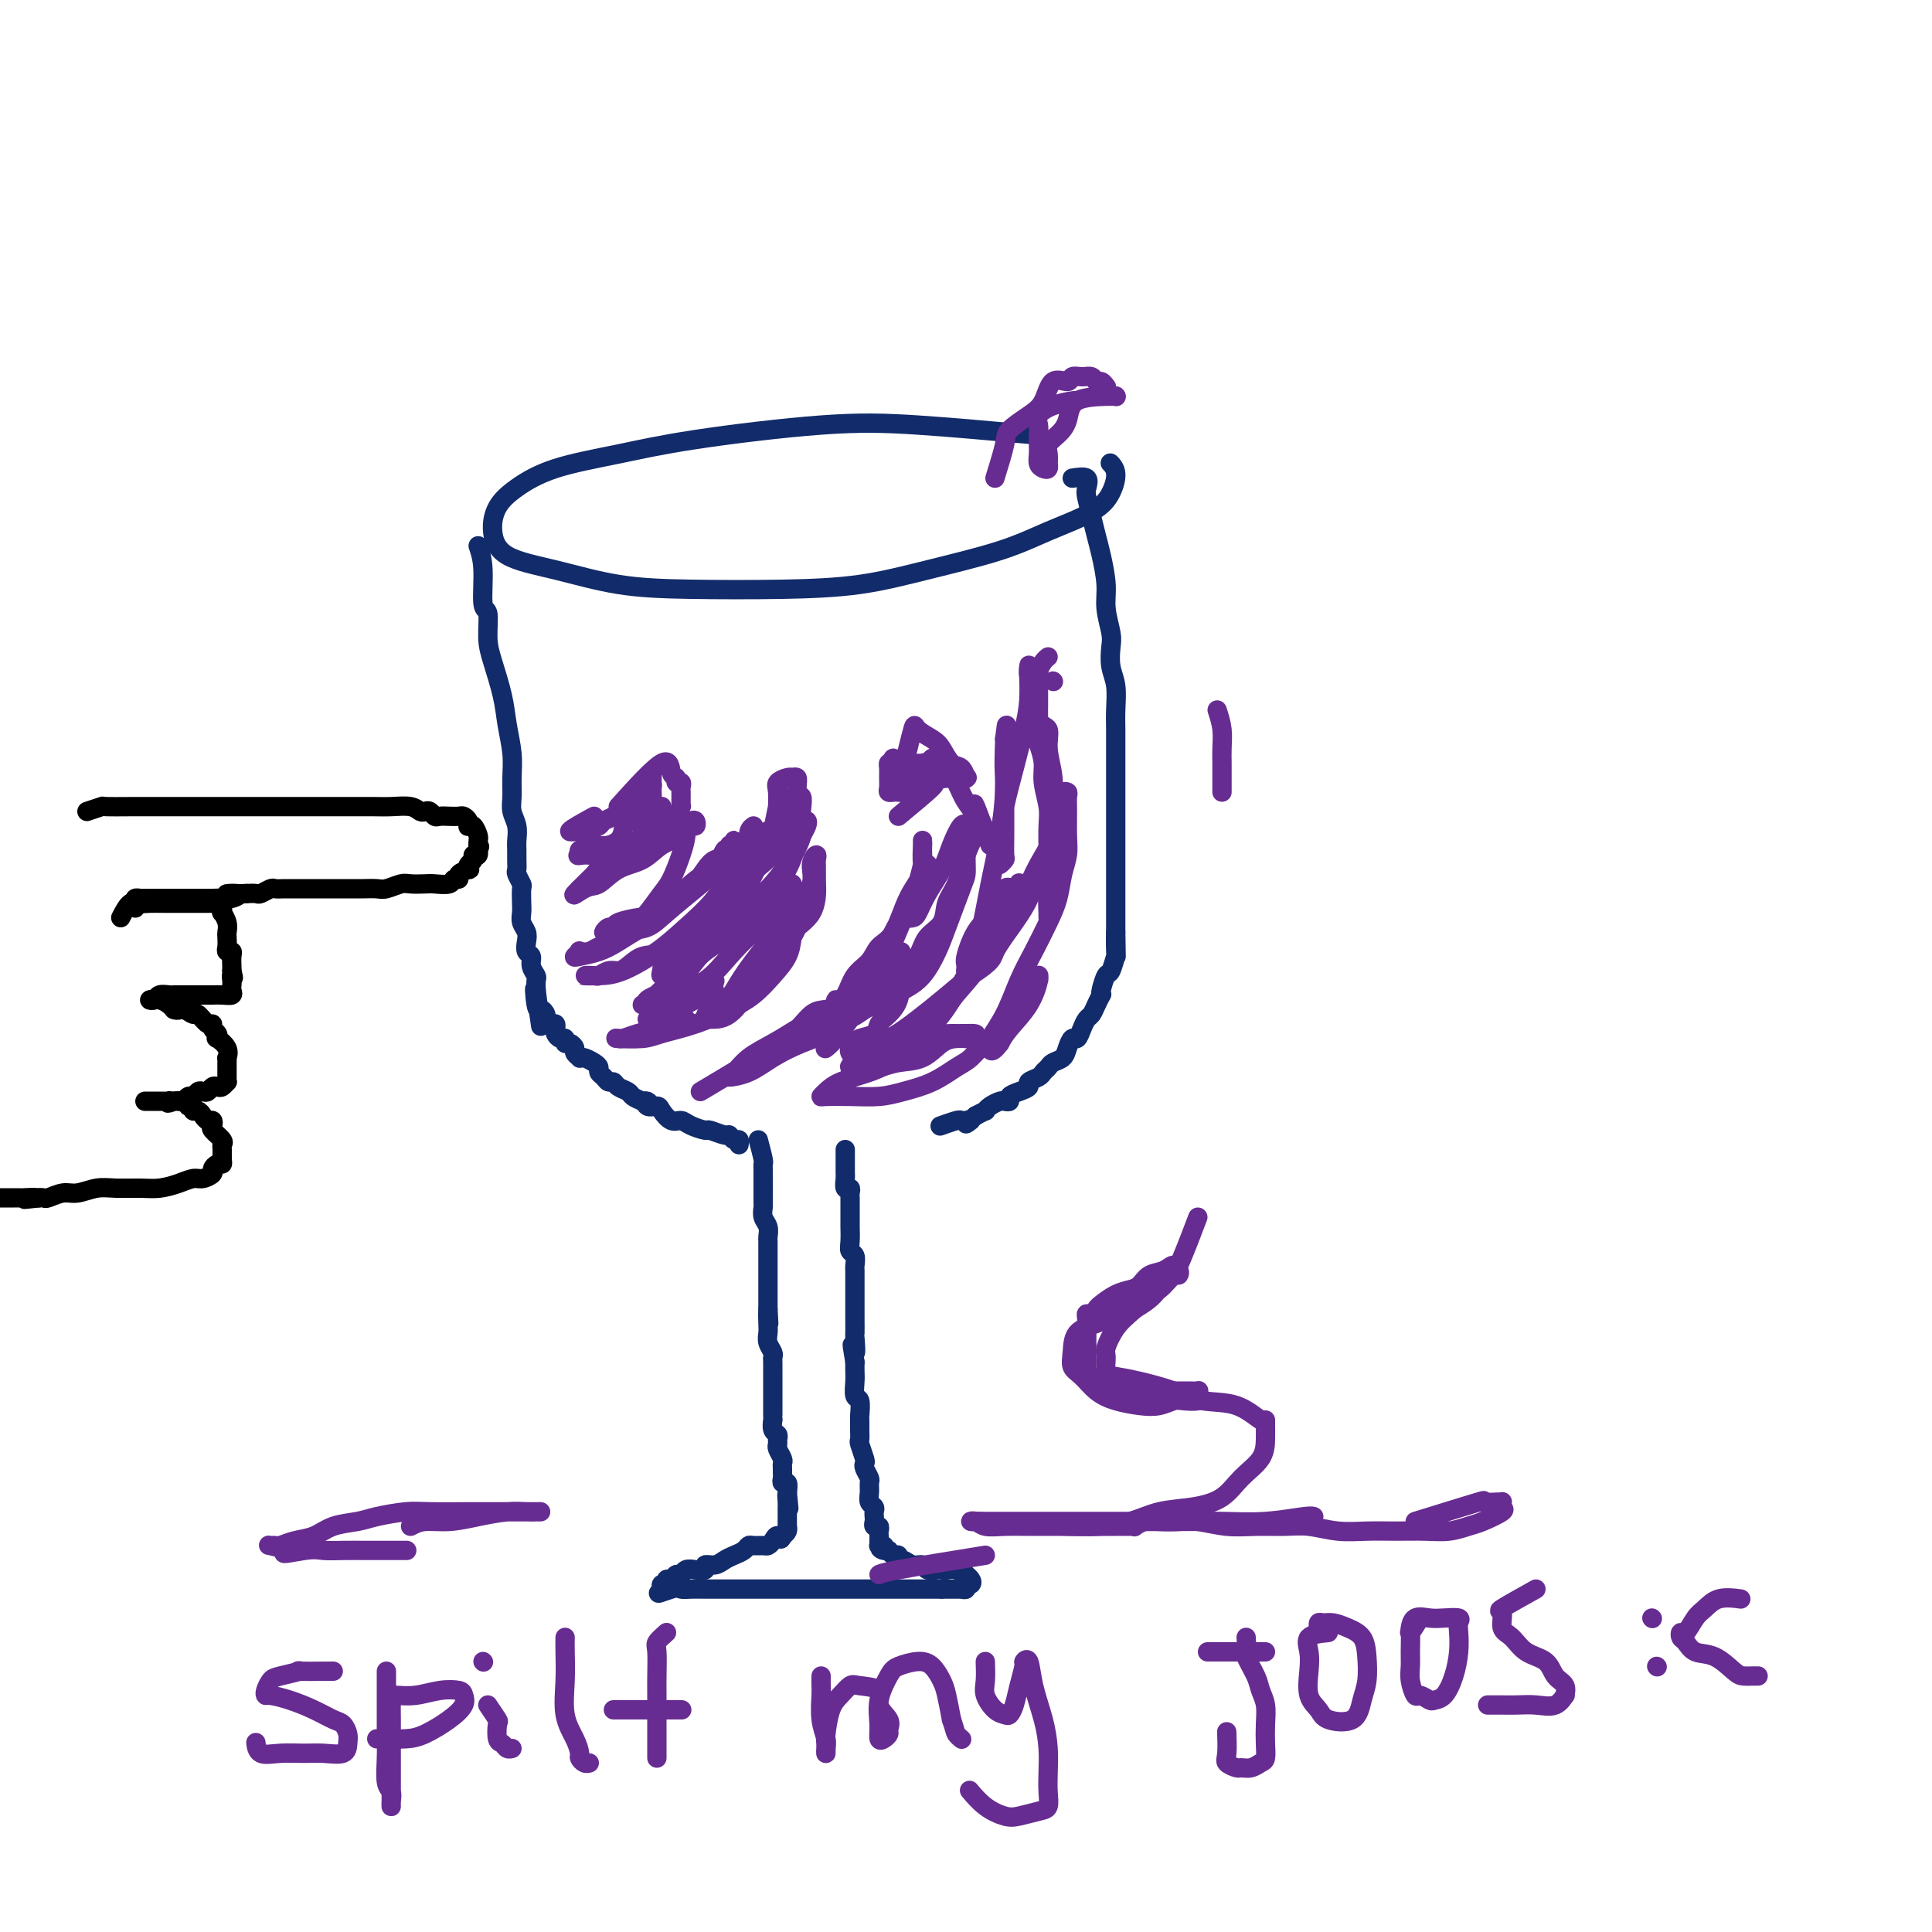 <svg viewBox='0 0 400 400' version='1.1' xmlns='http://www.w3.org/2000/svg' xmlns:xlink='http://www.w3.org/1999/xlink'><g fill='none' stroke='#122B6A' stroke-width='4' stroke-linecap='round' stroke-linejoin='round'><path d='M214,90c-8.562,-0.774 -17.123,-1.548 -24,-2c-6.877,-0.452 -12.068,-0.582 -20,0c-7.932,0.582 -18.605,1.876 -26,3c-7.395,1.124 -11.513,2.077 -16,3c-4.487,0.923 -9.342,1.815 -13,3c-3.658,1.185 -6.119,2.662 -8,4c-1.881,1.338 -3.181,2.537 -4,4c-0.819,1.463 -1.156,3.191 -1,5c0.156,1.809 0.807,3.701 3,5c2.193,1.299 5.929,2.007 10,3c4.071,0.993 8.478,2.272 13,3c4.522,0.728 9.158,0.905 15,1c5.842,0.095 12.890,0.108 19,0c6.110,-0.108 11.282,-0.339 16,-1c4.718,-0.661 8.983,-1.754 14,-3c5.017,-1.246 10.785,-2.644 15,-4c4.215,-1.356 6.877,-2.668 10,-4c3.123,-1.332 6.707,-2.683 9,-4c2.293,-1.317 3.295,-2.600 4,-4c0.705,-1.400 1.113,-2.915 1,-4c-0.113,-1.085 -0.747,-1.738 -1,-2c-0.253,-0.262 -0.127,-0.131 0,0'/><path d='M99,113c0.454,1.348 0.908,2.696 1,5c0.092,2.304 -0.179,5.563 0,7c0.179,1.437 0.807,1.050 1,2c0.193,0.950 -0.050,3.236 0,5c0.050,1.764 0.391,3.006 1,5c0.609,1.994 1.484,4.739 2,7c0.516,2.261 0.673,4.037 1,6c0.327,1.963 0.823,4.114 1,6c0.177,1.886 0.033,3.506 0,5c-0.033,1.494 0.044,2.862 0,4c-0.044,1.138 -0.208,2.048 0,3c0.208,0.952 0.788,1.947 1,3c0.212,1.053 0.056,2.165 0,3c-0.056,0.835 -0.011,1.394 0,2c0.011,0.606 -0.011,1.260 0,2c0.011,0.740 0.055,1.567 0,2c-0.055,0.433 -0.211,0.472 0,1c0.211,0.528 0.788,1.545 1,2c0.212,0.455 0.061,0.349 0,1c-0.061,0.651 -0.030,2.061 0,3c0.030,0.939 0.060,1.407 0,2c-0.060,0.593 -0.208,1.310 0,2c0.208,0.690 0.773,1.353 1,2c0.227,0.647 0.117,1.276 0,2c-0.117,0.724 -0.242,1.541 0,2c0.242,0.459 0.849,0.559 1,1c0.151,0.441 -0.155,1.221 0,2c0.155,0.779 0.773,1.556 1,2c0.227,0.444 0.065,0.555 0,1c-0.065,0.445 -0.032,1.222 0,2'/><path d='M111,205c1.868,14.350 0.538,4.226 0,1c-0.538,-3.226 -0.285,0.446 0,2c0.285,1.554 0.602,0.990 1,1c0.398,0.010 0.877,0.594 1,1c0.123,0.406 -0.111,0.633 0,1c0.111,0.367 0.568,0.873 1,1c0.432,0.127 0.838,-0.125 1,0c0.162,0.125 0.081,0.626 0,1c-0.081,0.374 -0.163,0.621 0,1c0.163,0.379 0.569,0.889 1,1c0.431,0.111 0.885,-0.178 1,0c0.115,0.178 -0.109,0.822 0,1c0.109,0.178 0.550,-0.110 1,0c0.450,0.110 0.907,0.617 1,1c0.093,0.383 -0.179,0.641 0,1c0.179,0.359 0.808,0.817 1,1c0.192,0.183 -0.055,0.091 0,0c0.055,-0.091 0.410,-0.179 1,0c0.590,0.179 1.415,0.626 2,1c0.585,0.374 0.931,0.674 1,1c0.069,0.326 -0.137,0.679 0,1c0.137,0.321 0.618,0.611 1,1c0.382,0.389 0.665,0.878 1,1c0.335,0.122 0.722,-0.122 1,0c0.278,0.122 0.446,0.610 1,1c0.554,0.390 1.495,0.682 2,1c0.505,0.318 0.573,0.662 1,1c0.427,0.338 1.214,0.669 2,1'/><path d='M133,228c2.886,1.948 1.602,0.320 1,0c-0.602,-0.320 -0.523,0.670 0,1c0.523,0.330 1.490,0.000 2,0c0.510,-0.000 0.565,0.330 1,1c0.435,0.670 1.252,1.681 2,2c0.748,0.319 1.426,-0.054 2,0c0.574,0.054 1.043,0.535 2,1c0.957,0.465 2.403,0.913 3,1c0.597,0.087 0.346,-0.188 1,0c0.654,0.188 2.214,0.839 3,1c0.786,0.161 0.799,-0.167 1,0c0.201,0.167 0.590,0.828 1,1c0.410,0.172 0.841,-0.146 1,0c0.159,0.146 0.045,0.756 0,1c-0.045,0.244 -0.023,0.122 0,0'/><path d='M222,99c1.262,-0.191 2.523,-0.382 3,0c0.477,0.382 0.169,1.338 0,2c-0.169,0.662 -0.199,1.030 0,2c0.199,0.970 0.627,2.544 1,4c0.373,1.456 0.692,2.795 1,4c0.308,1.205 0.605,2.274 1,4c0.395,1.726 0.890,4.107 1,6c0.110,1.893 -0.163,3.299 0,5c0.163,1.701 0.762,3.697 1,5c0.238,1.303 0.116,1.912 0,3c-0.116,1.088 -0.227,2.654 0,4c0.227,1.346 0.793,2.470 1,4c0.207,1.530 0.055,3.464 0,5c-0.055,1.536 -0.015,2.672 0,4c0.015,1.328 0.004,2.848 0,4c-0.004,1.152 -0.001,1.937 0,3c0.001,1.063 0.000,2.405 0,4c-0.000,1.595 -0.000,3.442 0,5c0.000,1.558 0.000,2.825 0,4c-0.000,1.175 -0.000,2.257 0,3c0.000,0.743 0.000,1.147 0,2c-0.000,0.853 -0.000,2.157 0,3c0.000,0.843 0.000,1.226 0,2c-0.000,0.774 -0.000,1.939 0,3c0.000,1.061 0.000,2.016 0,3c-0.000,0.984 -0.000,1.995 0,3c0.000,1.005 0.000,2.002 0,3'/><path d='M231,193c0.158,9.639 0.054,2.738 0,1c-0.054,-1.738 -0.057,1.688 0,3c0.057,1.312 0.173,0.510 0,1c-0.173,0.490 -0.634,2.273 -1,3c-0.366,0.727 -0.637,0.397 -1,1c-0.363,0.603 -0.818,2.140 -1,3c-0.182,0.860 -0.090,1.042 0,1c0.090,-0.042 0.179,-0.307 0,0c-0.179,0.307 -0.625,1.186 -1,2c-0.375,0.814 -0.678,1.561 -1,2c-0.322,0.439 -0.664,0.568 -1,1c-0.336,0.432 -0.666,1.166 -1,2c-0.334,0.834 -0.671,1.767 -1,2c-0.329,0.233 -0.651,-0.236 -1,0c-0.349,0.236 -0.724,1.176 -1,2c-0.276,0.824 -0.454,1.530 -1,2c-0.546,0.470 -1.461,0.703 -2,1c-0.539,0.297 -0.703,0.657 -1,1c-0.297,0.343 -0.726,0.669 -1,1c-0.274,0.331 -0.393,0.666 -1,1c-0.607,0.334 -1.703,0.668 -2,1c-0.297,0.332 0.204,0.664 0,1c-0.204,0.336 -1.115,0.678 -2,1c-0.885,0.322 -1.746,0.625 -2,1c-0.254,0.375 0.100,0.822 0,1c-0.100,0.178 -0.652,0.085 -1,0c-0.348,-0.085 -0.491,-0.164 -1,0c-0.509,0.164 -1.384,0.570 -2,1c-0.616,0.430 -0.974,0.885 -1,1c-0.026,0.115 0.278,-0.110 0,0c-0.278,0.110 -1.139,0.555 -2,1'/><path d='M202,231c-3.430,2.703 -1.505,1.460 -1,1c0.505,-0.460 -0.412,-0.137 -1,0c-0.588,0.137 -0.848,0.088 -1,0c-0.152,-0.088 -0.195,-0.216 -1,0c-0.805,0.216 -2.373,0.776 -3,1c-0.627,0.224 -0.314,0.112 0,0'/><path d='M157,236c0.423,1.595 0.845,3.191 1,4c0.155,0.809 0.041,0.832 0,1c-0.041,0.168 -0.011,0.483 0,1c0.011,0.517 0.003,1.237 0,2c-0.003,0.763 -0.002,1.569 0,2c0.002,0.431 0.004,0.485 0,1c-0.004,0.515 -0.015,1.490 0,2c0.015,0.510 0.057,0.555 0,1c-0.057,0.445 -0.211,1.290 0,2c0.211,0.710 0.789,1.285 1,2c0.211,0.715 0.057,1.570 0,2c-0.057,0.430 -0.015,0.434 0,1c0.015,0.566 0.004,1.695 0,2c-0.004,0.305 -0.001,-0.214 0,0c0.001,0.214 0.000,1.160 0,2c-0.000,0.840 -0.000,1.572 0,2c0.000,0.428 0.000,0.551 0,1c-0.000,0.449 -0.000,1.223 0,2c0.000,0.777 0.000,1.555 0,2c-0.000,0.445 -0.000,0.556 0,1c0.000,0.444 0.000,1.222 0,2'/><path d='M159,271c0.311,5.546 0.087,1.909 0,1c-0.087,-0.909 -0.037,0.908 0,2c0.037,1.092 0.063,1.457 0,2c-0.063,0.543 -0.213,1.262 0,2c0.213,0.738 0.789,1.493 1,2c0.211,0.507 0.057,0.765 0,1c-0.057,0.235 -0.015,0.448 0,1c0.015,0.552 0.004,1.443 0,2c-0.004,0.557 -0.001,0.779 0,1c0.001,0.221 0.000,0.440 0,1c-0.000,0.560 -0.000,1.459 0,2c0.000,0.541 0.000,0.722 0,1c-0.000,0.278 -0.000,0.653 0,1c0.000,0.347 0.000,0.666 0,1c-0.000,0.334 -0.001,0.685 0,1c0.001,0.315 0.004,0.595 0,1c-0.004,0.405 -0.015,0.934 0,1c0.015,0.066 0.057,-0.333 0,0c-0.057,0.333 -0.212,1.398 0,2c0.212,0.602 0.793,0.743 1,1c0.207,0.257 0.041,0.632 0,1c-0.041,0.368 0.041,0.728 0,1c-0.041,0.272 -0.207,0.454 0,1c0.207,0.546 0.788,1.455 1,2c0.212,0.545 0.056,0.724 0,1c-0.056,0.276 -0.011,0.647 0,1c0.011,0.353 -0.011,0.689 0,1c0.011,0.311 0.054,0.599 0,1c-0.054,0.401 -0.207,0.916 0,1c0.207,0.084 0.773,-0.262 1,0c0.227,0.262 0.113,1.131 0,2'/><path d='M163,309c0.619,6.062 0.166,2.216 0,1c-0.166,-1.216 -0.044,0.199 0,1c0.044,0.801 0.012,0.988 0,1c-0.012,0.012 -0.003,-0.150 0,0c0.003,0.150 0.001,0.614 0,1c-0.001,0.386 0.001,0.695 0,1c-0.001,0.305 -0.003,0.607 0,1c0.003,0.393 0.011,0.879 0,1c-0.011,0.121 -0.041,-0.121 0,0c0.041,0.121 0.155,0.606 0,1c-0.155,0.394 -0.577,0.697 -1,1'/><path d='M162,318c-0.334,1.348 -0.671,0.218 -1,0c-0.329,-0.218 -0.652,0.477 -1,1c-0.348,0.523 -0.722,0.875 -1,1c-0.278,0.125 -0.459,0.022 -1,0c-0.541,-0.022 -1.444,0.035 -2,0c-0.556,-0.035 -0.767,-0.163 -1,0c-0.233,0.163 -0.487,0.617 -1,1c-0.513,0.383 -1.285,0.695 -2,1c-0.715,0.305 -1.374,0.604 -2,1c-0.626,0.396 -1.218,0.890 -2,1c-0.782,0.110 -1.754,-0.163 -2,0c-0.246,0.163 0.232,0.760 0,1c-0.232,0.240 -1.175,0.121 -2,0c-0.825,-0.121 -1.531,-0.244 -2,0c-0.469,0.244 -0.699,0.854 -1,1c-0.301,0.146 -0.673,-0.172 -1,0c-0.327,0.172 -0.609,0.834 -1,1c-0.391,0.166 -0.890,-0.166 -1,0c-0.110,0.166 0.169,0.829 0,1c-0.169,0.171 -0.788,-0.150 -1,0c-0.212,0.150 -0.019,0.771 0,1c0.019,0.229 -0.138,0.065 0,0c0.138,-0.065 0.569,-0.033 1,0'/><path d='M138,329c-3.584,1.702 -0.544,0.456 1,0c1.544,-0.456 1.592,-0.122 2,0c0.408,0.122 1.176,0.033 2,0c0.824,-0.033 1.705,-0.009 3,0c1.295,0.009 3.004,0.002 4,0c0.996,-0.002 1.278,-0.001 2,0c0.722,0.001 1.884,0.000 3,0c1.116,-0.000 2.185,-0.000 3,0c0.815,0.000 1.374,0.000 2,0c0.626,-0.000 1.317,-0.000 2,0c0.683,0.000 1.356,0.000 2,0c0.644,-0.000 1.258,-0.000 2,0c0.742,0.000 1.612,0.000 2,0c0.388,-0.000 0.293,-0.000 1,0c0.707,0.000 2.216,0.000 3,0c0.784,-0.000 0.843,-0.000 1,0c0.157,0.000 0.413,0.000 1,0c0.587,-0.000 1.504,-0.000 2,0c0.496,0.000 0.569,0.000 1,0c0.431,-0.000 1.219,-0.000 2,0c0.781,0.000 1.557,0.000 2,0c0.443,-0.000 0.555,-0.000 1,0c0.445,0.000 1.223,0.000 2,0c0.777,-0.000 1.551,0.000 2,0c0.449,0.000 0.572,0.000 1,0c0.428,0.000 1.161,0.000 2,0c0.839,0.000 1.783,0.000 2,0c0.217,0.000 -0.292,0.000 0,0c0.292,0.000 1.386,0.000 2,0c0.614,0.000 0.747,0.000 1,0c0.253,0.000 0.627,0.000 1,0'/><path d='M195,329c8.997,0.000 2.989,0.001 1,0c-1.989,-0.001 0.042,-0.004 1,0c0.958,0.004 0.844,0.015 1,0c0.156,-0.015 0.581,-0.056 1,0c0.419,0.056 0.831,0.208 1,0c0.169,-0.208 0.094,-0.778 0,-1c-0.094,-0.222 -0.206,-0.097 0,0c0.206,0.097 0.729,0.166 1,0c0.271,-0.166 0.290,-0.566 0,-1c-0.290,-0.434 -0.890,-0.901 -1,-1c-0.110,-0.099 0.270,0.169 0,0c-0.270,-0.169 -1.190,-0.776 -2,-1c-0.810,-0.224 -1.512,-0.064 -2,0c-0.488,0.064 -0.764,0.032 -1,0c-0.236,-0.032 -0.434,-0.065 -1,0c-0.566,0.065 -1.501,0.229 -2,0c-0.499,-0.229 -0.564,-0.850 -1,-1c-0.436,-0.150 -1.244,0.171 -2,0c-0.756,-0.171 -1.459,-0.833 -2,-1c-0.541,-0.167 -0.918,0.161 -1,0c-0.082,-0.161 0.132,-0.813 0,-1c-0.132,-0.187 -0.609,0.089 -1,0c-0.391,-0.089 -0.695,-0.545 -1,-1'/><path d='M184,321c-2.873,-1.022 -1.554,-0.077 -1,0c0.554,0.077 0.345,-0.714 0,-1c-0.345,-0.286 -0.824,-0.065 -1,0c-0.176,0.065 -0.047,-0.024 0,0c0.047,0.024 0.014,0.160 0,0c-0.014,-0.160 -0.007,-0.616 0,-1c0.007,-0.384 0.016,-0.694 0,-1c-0.016,-0.306 -0.057,-0.607 0,-1c0.057,-0.393 0.211,-0.879 0,-1c-0.211,-0.121 -0.788,0.122 -1,0c-0.212,-0.122 -0.061,-0.609 0,-1c0.061,-0.391 0.030,-0.685 0,-1c-0.030,-0.315 -0.061,-0.652 0,-1c0.061,-0.348 0.213,-0.708 0,-1c-0.213,-0.292 -0.793,-0.516 -1,-1c-0.207,-0.484 -0.042,-1.230 0,-2c0.042,-0.770 -0.040,-1.566 0,-2c0.040,-0.434 0.203,-0.505 0,-1c-0.203,-0.495 -0.772,-1.413 -1,-2c-0.228,-0.587 -0.114,-0.842 0,-1c0.114,-0.158 0.227,-0.218 0,-1c-0.227,-0.782 -0.793,-2.287 -1,-3c-0.207,-0.713 -0.054,-0.633 0,-1c0.054,-0.367 0.011,-1.182 0,-2c-0.011,-0.818 0.011,-1.641 0,-2c-0.011,-0.359 -0.056,-0.256 0,-1c0.056,-0.744 0.211,-2.335 0,-3c-0.211,-0.665 -0.789,-0.405 -1,-1c-0.211,-0.595 -0.057,-2.045 0,-3c0.057,-0.955 0.016,-1.416 0,-2c-0.016,-0.584 -0.008,-1.292 0,-2'/><path d='M177,282c-1.083,-6.309 -0.290,-2.582 0,-2c0.290,0.582 0.078,-1.981 0,-3c-0.078,-1.019 -0.021,-0.495 0,-1c0.021,-0.505 0.006,-2.040 0,-3c-0.006,-0.960 -0.001,-1.346 0,-2c0.001,-0.654 0.000,-1.575 0,-2c-0.000,-0.425 0.001,-0.356 0,-1c-0.001,-0.644 -0.004,-2.003 0,-3c0.004,-0.997 0.015,-1.631 0,-2c-0.015,-0.369 -0.057,-0.474 0,-1c0.057,-0.526 0.211,-1.474 0,-2c-0.211,-0.526 -0.789,-0.631 -1,-1c-0.211,-0.369 -0.057,-1.002 0,-2c0.057,-0.998 0.015,-2.361 0,-3c-0.015,-0.639 -0.004,-0.552 0,-1c0.004,-0.448 0.001,-1.429 0,-2c-0.001,-0.571 0.001,-0.732 0,-1c-0.001,-0.268 -0.004,-0.644 0,-1c0.004,-0.356 0.015,-0.690 0,-1c-0.015,-0.310 -0.057,-0.594 0,-1c0.057,-0.406 0.211,-0.935 0,-1c-0.211,-0.065 -0.789,0.332 -1,0c-0.211,-0.332 -0.057,-1.395 0,-2c0.057,-0.605 0.015,-0.754 0,-1c-0.015,-0.246 -0.004,-0.591 0,-1c0.004,-0.409 0.001,-0.883 0,-1c-0.001,-0.117 -0.000,0.123 0,0c0.000,-0.123 0.000,-0.610 0,-1c-0.000,-0.390 -0.000,-0.683 0,-1c0.000,-0.317 0.000,-0.659 0,-1'/></g>
<g fill='none' stroke='#672C91' stroke-width='4' stroke-linecap='round' stroke-linejoin='round'><path d='M123,169c-2.324,1.277 -4.648,2.553 -5,3c-0.352,0.447 1.267,0.064 2,0c0.733,-0.064 0.580,0.191 1,0c0.420,-0.191 1.415,-0.829 2,-1c0.585,-0.171 0.762,0.123 1,0c0.238,-0.123 0.537,-0.665 1,-1c0.463,-0.335 1.090,-0.465 2,-1c0.910,-0.535 2.103,-1.476 3,-2c0.897,-0.524 1.498,-0.633 2,-1c0.502,-0.367 0.906,-0.993 1,-1c0.094,-0.007 -0.121,0.603 0,1c0.121,0.397 0.577,0.579 0,1c-0.577,0.421 -2.186,1.080 -3,2c-0.814,0.920 -0.834,2.102 -1,3c-0.166,0.898 -0.478,1.512 -1,2c-0.522,0.488 -1.253,0.849 -2,1c-0.747,0.151 -1.510,0.092 -2,0c-0.490,-0.092 -0.706,-0.218 -1,0c-0.294,0.218 -0.666,0.780 -1,1c-0.334,0.220 -0.628,0.098 -1,0c-0.372,-0.098 -0.820,-0.171 -1,0c-0.180,0.171 -0.090,0.585 0,1'/><path d='M120,177c-0.845,0.296 0.043,0.035 1,0c0.957,-0.035 1.981,0.154 3,0c1.019,-0.154 2.031,-0.652 3,-1c0.969,-0.348 1.896,-0.545 3,-1c1.104,-0.455 2.387,-1.168 3,-2c0.613,-0.832 0.557,-1.784 1,-2c0.443,-0.216 1.386,0.302 2,0c0.614,-0.302 0.900,-1.425 1,-2c0.100,-0.575 0.014,-0.603 0,-1c-0.014,-0.397 0.044,-1.162 0,-1c-0.044,0.162 -0.189,1.250 0,2c0.189,0.750 0.713,1.161 0,2c-0.713,0.839 -2.663,2.105 -4,3c-1.337,0.895 -2.060,1.420 -3,2c-0.940,0.580 -2.097,1.216 -3,2c-0.903,0.784 -1.551,1.715 -2,2c-0.449,0.285 -0.698,-0.078 -1,0c-0.302,0.078 -0.655,0.595 -1,1c-0.345,0.405 -0.681,0.697 -1,1c-0.319,0.303 -0.622,0.617 -1,1c-0.378,0.383 -0.833,0.834 -1,1c-0.167,0.166 -0.048,0.047 0,0c0.048,-0.047 0.024,-0.024 0,0'/><path d='M120,184c-2.539,2.493 -0.385,0.725 1,0c1.385,-0.725 2.003,-0.406 3,-1c0.997,-0.594 2.375,-2.100 4,-3c1.625,-0.900 3.497,-1.193 5,-2c1.503,-0.807 2.638,-2.129 4,-3c1.362,-0.871 2.951,-1.292 4,-2c1.049,-0.708 1.559,-1.704 2,-2c0.441,-0.296 0.812,0.107 1,0c0.188,-0.107 0.192,-0.726 0,-1c-0.192,-0.274 -0.579,-0.204 -1,0c-0.421,0.204 -0.874,0.542 -1,1c-0.126,0.458 0.075,1.037 0,2c-0.075,0.963 -0.426,2.310 -1,4c-0.574,1.690 -1.369,3.724 -2,5c-0.631,1.276 -1.097,1.796 -2,3c-0.903,1.204 -2.245,3.092 -3,4c-0.755,0.908 -0.925,0.836 -2,1c-1.075,0.164 -3.057,0.565 -4,1c-0.943,0.435 -0.848,0.903 -1,1c-0.152,0.097 -0.551,-0.179 -1,0c-0.449,0.179 -0.949,0.813 -1,1c-0.051,0.187 0.347,-0.074 1,0c0.653,0.074 1.560,0.481 3,0c1.440,-0.481 3.411,-1.852 5,-3c1.589,-1.148 2.794,-2.074 4,-3'/><path d='M138,187c2.986,-1.395 3.950,-1.883 5,-3c1.050,-1.117 2.185,-2.861 3,-4c0.815,-1.139 1.308,-1.671 2,-2c0.692,-0.329 1.581,-0.454 2,-1c0.419,-0.546 0.367,-1.512 0,-1c-0.367,0.512 -1.050,2.503 -2,4c-0.950,1.497 -2.169,2.499 -4,4c-1.831,1.501 -4.276,3.501 -6,5c-1.724,1.499 -2.726,2.496 -4,3c-1.274,0.504 -2.818,0.513 -4,1c-1.182,0.487 -2.000,1.450 -3,2c-1.000,0.550 -2.181,0.687 -3,1c-0.819,0.313 -1.277,0.803 -2,1c-0.723,0.197 -1.712,0.103 -2,0c-0.288,-0.103 0.127,-0.215 0,0c-0.127,0.215 -0.794,0.756 -1,1c-0.206,0.244 0.048,0.192 1,0c0.952,-0.192 2.602,-0.522 4,-1c1.398,-0.478 2.545,-1.104 4,-2c1.455,-0.896 3.219,-2.063 5,-3c1.781,-0.937 3.581,-1.643 5,-3c1.419,-1.357 2.459,-3.365 4,-5c1.541,-1.635 3.583,-2.896 5,-4c1.417,-1.104 2.208,-2.052 3,-3'/><path d='M150,177c2.022,-2.330 1.077,-2.154 1,-2c-0.077,0.154 0.712,0.285 1,0c0.288,-0.285 0.073,-0.987 0,-1c-0.073,-0.013 -0.006,0.662 0,1c0.006,0.338 -0.050,0.338 0,1c0.050,0.662 0.206,1.986 0,3c-0.206,1.014 -0.773,1.718 -1,2c-0.227,0.282 -0.113,0.141 0,0'/><path d='M156,171c-0.520,0.388 -1.040,0.777 -1,2c0.040,1.223 0.640,3.281 0,5c-0.640,1.719 -2.520,3.100 -4,5c-1.480,1.900 -2.560,4.319 -4,6c-1.440,1.681 -3.239,2.622 -5,4c-1.761,1.378 -3.483,3.191 -5,4c-1.517,0.809 -2.831,0.613 -4,1c-1.169,0.387 -2.195,1.358 -3,2c-0.805,0.642 -1.388,0.957 -2,1c-0.612,0.043 -1.252,-0.184 -2,0c-0.748,0.184 -1.603,0.781 -2,1c-0.397,0.219 -0.337,0.062 -1,0c-0.663,-0.062 -2.049,-0.027 -2,0c0.049,0.027 1.531,0.046 3,0c1.469,-0.046 2.923,-0.157 5,-1c2.077,-0.843 4.776,-2.416 7,-4c2.224,-1.584 3.972,-3.177 6,-5c2.028,-1.823 4.336,-3.875 6,-6c1.664,-2.125 2.684,-4.321 4,-6c1.316,-1.679 2.927,-2.839 4,-4c1.073,-1.161 1.607,-2.321 2,-3c0.393,-0.679 0.644,-0.875 1,-1c0.356,-0.125 0.816,-0.179 1,0c0.184,0.179 0.092,0.589 0,1'/><path d='M160,173c3.796,-3.588 1.288,-0.558 0,1c-1.288,1.558 -1.354,1.643 -2,3c-0.646,1.357 -1.872,3.988 -3,6c-1.128,2.012 -2.158,3.407 -4,5c-1.842,1.593 -4.495,3.384 -6,5c-1.505,1.616 -1.862,3.058 -3,4c-1.138,0.942 -3.058,1.383 -4,2c-0.942,0.617 -0.907,1.410 -1,2c-0.093,0.590 -0.314,0.978 0,1c0.314,0.022 1.164,-0.323 2,-1c0.836,-0.677 1.659,-1.688 3,-3c1.341,-1.312 3.199,-2.926 5,-5c1.801,-2.074 3.543,-4.607 5,-7c1.457,-2.393 2.629,-4.645 4,-7c1.371,-2.355 2.941,-4.813 4,-7c1.059,-2.187 1.607,-4.102 2,-5c0.393,-0.898 0.631,-0.778 1,-1c0.369,-0.222 0.870,-0.785 1,-1c0.130,-0.215 -0.109,-0.081 0,0c0.109,0.081 0.567,0.109 1,0c0.433,-0.109 0.840,-0.354 1,0c0.160,0.354 0.074,1.307 0,2c-0.074,0.693 -0.136,1.125 0,2c0.136,0.875 0.469,2.193 0,4c-0.469,1.807 -1.742,4.102 -3,6c-1.258,1.898 -2.502,3.399 -4,5c-1.498,1.601 -3.249,3.300 -5,5'/><path d='M154,189c-3.014,3.209 -4.549,3.230 -6,4c-1.451,0.770 -2.820,2.287 -4,3c-1.180,0.713 -2.173,0.621 -3,1c-0.827,0.379 -1.488,1.230 -2,2c-0.512,0.770 -0.875,1.461 -1,2c-0.125,0.539 -0.014,0.926 0,1c0.014,0.074 -0.071,-0.166 0,0c0.071,0.166 0.297,0.737 1,0c0.703,-0.737 1.883,-2.781 3,-5c1.117,-2.219 2.173,-4.613 4,-7c1.827,-2.387 4.427,-4.768 7,-7c2.573,-2.232 5.120,-4.315 7,-6c1.880,-1.685 3.094,-2.973 4,-4c0.906,-1.027 1.504,-1.794 2,-2c0.496,-0.206 0.889,0.150 1,0c0.111,-0.150 -0.061,-0.808 0,-1c0.061,-0.192 0.357,0.080 0,1c-0.357,0.920 -1.365,2.489 -2,4c-0.635,1.511 -0.896,2.964 -2,5c-1.104,2.036 -3.050,4.656 -5,7c-1.950,2.344 -3.904,4.412 -6,6c-2.096,1.588 -4.333,2.697 -6,4c-1.667,1.303 -2.762,2.801 -4,4c-1.238,1.199 -2.619,2.100 -4,3'/><path d='M138,204c-3.427,3.036 -1.993,2.127 -2,2c-0.007,-0.127 -1.455,0.527 -2,1c-0.545,0.473 -0.188,0.766 0,1c0.188,0.234 0.205,0.408 1,0c0.795,-0.408 2.366,-1.398 4,-3c1.634,-1.602 3.332,-3.816 5,-6c1.668,-2.184 3.308,-4.340 5,-6c1.692,-1.660 3.437,-2.825 5,-4c1.563,-1.175 2.944,-2.360 4,-3c1.056,-0.640 1.788,-0.735 2,-1c0.212,-0.265 -0.096,-0.700 0,0c0.096,0.700 0.598,2.534 0,4c-0.598,1.466 -2.295,2.564 -4,4c-1.705,1.436 -3.420,3.212 -5,5c-1.580,1.788 -3.027,3.589 -5,5c-1.973,1.411 -4.472,2.430 -6,3c-1.528,0.570 -2.083,0.689 -3,1c-0.917,0.311 -2.194,0.812 -3,1c-0.806,0.188 -1.140,0.062 -1,0c0.140,-0.062 0.754,-0.061 1,0c0.246,0.061 0.123,0.183 1,0c0.877,-0.183 2.754,-0.671 4,-1c1.246,-0.329 1.860,-0.501 3,-1c1.140,-0.499 2.807,-1.327 4,-2c1.193,-0.673 1.912,-1.192 2,-1c0.088,0.192 -0.456,1.096 -1,2'/><path d='M147,205c1.970,-0.325 0.396,0.361 -1,1c-1.396,0.639 -2.613,1.229 -4,2c-1.387,0.771 -2.943,1.723 -4,2c-1.057,0.277 -1.613,-0.122 -2,0c-0.387,0.122 -0.605,0.765 -1,1c-0.395,0.235 -0.969,0.063 -1,0c-0.031,-0.063 0.480,-0.018 1,0c0.520,0.018 1.049,0.008 2,0c0.951,-0.008 2.324,-0.013 3,0c0.676,0.013 0.656,0.045 1,0c0.344,-0.045 1.052,-0.166 1,0c-0.052,0.166 -0.864,0.619 -2,1c-1.136,0.381 -2.596,0.690 -4,1c-1.404,0.310 -2.752,0.619 -4,1c-1.248,0.381 -2.395,0.832 -3,1c-0.605,0.168 -0.667,0.054 -1,0c-0.333,-0.054 -0.936,-0.048 0,0c0.936,0.048 3.411,0.138 5,0c1.589,-0.138 2.291,-0.504 4,-1c1.709,-0.496 4.426,-1.122 7,-2c2.574,-0.878 5.005,-2.009 7,-3c1.995,-0.991 3.555,-1.843 5,-3c1.445,-1.157 2.774,-2.619 4,-4c1.226,-1.381 2.350,-2.680 3,-4c0.650,-1.320 0.825,-2.660 1,-4'/><path d='M164,194c2.011,-3.088 0.537,-3.308 0,-4c-0.537,-0.692 -0.137,-1.854 0,-3c0.137,-1.146 0.010,-2.274 0,-3c-0.010,-0.726 0.098,-1.049 0,-1c-0.098,0.049 -0.400,0.468 0,1c0.400,0.532 1.502,1.175 0,4c-1.502,2.825 -5.608,7.833 -8,11c-2.392,3.167 -3.071,4.495 -4,6c-0.929,1.505 -2.108,3.189 -3,4c-0.892,0.811 -1.496,0.750 -2,1c-0.504,0.250 -0.908,0.811 -1,1c-0.092,0.189 0.127,0.005 1,0c0.873,-0.005 2.399,0.169 4,-1c1.601,-1.169 3.275,-3.681 5,-6c1.725,-2.319 3.499,-4.444 5,-7c1.501,-2.556 2.728,-5.543 4,-8c1.272,-2.457 2.590,-4.385 3,-6c0.410,-1.615 -0.086,-2.919 0,-4c0.086,-1.081 0.755,-1.939 1,-2c0.245,-0.061 0.066,0.676 0,1c-0.066,0.324 -0.019,0.235 0,1c0.019,0.765 0.009,2.382 0,4'/><path d='M169,183c0.156,1.782 0.046,4.238 -1,6c-1.046,1.762 -3.026,2.832 -4,4c-0.974,1.168 -0.940,2.436 -2,4c-1.060,1.564 -3.212,3.425 -5,5c-1.788,1.575 -3.211,2.866 -5,4c-1.789,1.134 -3.943,2.113 -5,3c-1.057,0.887 -1.016,1.682 -1,2c0.016,0.318 0.008,0.159 0,0'/><path d='M145,226c5.362,-3.185 10.724,-6.369 13,-8c2.276,-1.631 1.465,-1.707 2,-2c0.535,-0.293 2.416,-0.801 4,-2c1.584,-1.199 2.871,-3.089 4,-4c1.129,-0.911 2.099,-0.841 3,-1c0.901,-0.159 1.733,-0.545 2,-1c0.267,-0.455 -0.030,-0.978 0,-1c0.030,-0.022 0.388,0.458 0,1c-0.388,0.542 -1.521,1.147 -3,2c-1.479,0.853 -3.303,1.956 -5,3c-1.697,1.044 -3.267,2.030 -5,3c-1.733,0.970 -3.631,1.925 -5,3c-1.369,1.075 -2.210,2.268 -3,3c-0.790,0.732 -1.528,1.001 -1,1c0.528,-0.001 2.322,-0.271 4,-1c1.678,-0.729 3.242,-1.916 5,-3c1.758,-1.084 3.712,-2.065 6,-3c2.288,-0.935 4.909,-1.822 7,-3c2.091,-1.178 3.651,-2.645 5,-4c1.349,-1.355 2.489,-2.598 4,-4c1.511,-1.402 3.395,-2.963 4,-4c0.605,-1.037 -0.068,-1.548 0,-2c0.068,-0.452 0.877,-0.843 1,-1c0.123,-0.157 -0.438,-0.078 -1,0'/><path d='M186,198c1.658,-2.211 -0.696,-0.238 -2,1c-1.304,1.238 -1.556,1.740 -2,2c-0.444,0.260 -1.078,0.278 -2,1c-0.922,0.722 -2.131,2.148 -3,3c-0.869,0.852 -1.398,1.131 -2,2c-0.602,0.869 -1.276,2.328 -2,3c-0.724,0.672 -1.497,0.556 -2,1c-0.503,0.444 -0.735,1.448 -1,2c-0.265,0.552 -0.561,0.654 -1,1c-0.439,0.346 -1.019,0.938 -1,1c0.019,0.062 0.638,-0.404 1,-1c0.362,-0.596 0.466,-1.321 1,-2c0.534,-0.679 1.498,-1.311 2,-2c0.502,-0.689 0.542,-1.434 1,-2c0.458,-0.566 1.333,-0.952 2,-2c0.667,-1.048 1.125,-2.758 2,-4c0.875,-1.242 2.165,-2.017 3,-3c0.835,-0.983 1.214,-2.173 2,-3c0.786,-0.827 1.980,-1.292 3,-3c1.020,-1.708 1.867,-4.658 3,-7c1.133,-2.342 2.554,-4.077 3,-5c0.446,-0.923 -0.083,-1.035 0,-1c0.083,0.035 0.776,0.215 1,0c0.224,-0.215 -0.022,-0.826 0,-1c0.022,-0.174 0.311,0.089 0,1c-0.311,0.911 -1.222,2.470 -2,4c-0.778,1.530 -1.424,3.031 -2,4c-0.576,0.969 -1.084,1.407 -2,3c-0.916,1.593 -2.241,4.341 -3,6c-0.759,1.659 -0.953,2.228 -1,3c-0.047,0.772 0.053,1.746 0,2c-0.053,0.254 -0.257,-0.214 0,-1c0.257,-0.786 0.976,-1.891 2,-4c1.024,-2.109 2.353,-5.222 3,-7c0.647,-1.778 0.614,-2.222 1,-3c0.386,-0.778 1.193,-1.889 2,-3'/><path d='M190,184c1.464,-3.360 1.124,-3.760 1,-5c-0.124,-1.240 -0.034,-3.321 0,-4c0.034,-0.679 0.010,0.043 0,0c-0.010,-0.043 -0.006,-0.851 0,-1c0.006,-0.149 0.013,0.362 0,1c-0.013,0.638 -0.045,1.403 0,2c0.045,0.597 0.169,1.025 0,2c-0.169,0.975 -0.631,2.496 -1,4c-0.369,1.504 -0.647,2.991 -1,4c-0.353,1.009 -0.783,1.541 -1,2c-0.217,0.459 -0.220,0.844 0,1c0.220,0.156 0.664,0.083 1,0c0.336,-0.083 0.566,-0.177 1,-1c0.434,-0.823 1.073,-2.375 2,-4c0.927,-1.625 2.143,-3.322 3,-5c0.857,-1.678 1.354,-3.337 2,-5c0.646,-1.663 1.441,-3.329 2,-4c0.559,-0.671 0.881,-0.347 1,0c0.119,0.347 0.036,0.718 0,2c-0.036,1.282 -0.025,3.475 0,5c0.025,1.525 0.065,2.383 0,3c-0.065,0.617 -0.236,0.994 -1,3c-0.764,2.006 -2.122,5.640 -3,8c-0.878,2.360 -1.277,3.447 -2,5c-0.723,1.553 -1.771,3.571 -3,5c-1.229,1.429 -2.639,2.269 -4,3c-1.361,0.731 -2.675,1.352 -4,2c-1.325,0.648 -2.663,1.324 -4,2'/><path d='M179,209c-2.850,2.099 -2.475,1.346 -3,2c-0.525,0.654 -1.949,2.715 -3,4c-1.051,1.285 -1.729,1.796 -2,2c-0.271,0.204 -0.136,0.102 0,0'/><path d='M186,169c2.959,-2.447 5.918,-4.894 7,-6c1.082,-1.106 0.287,-0.870 0,-1c-0.287,-0.130 -0.067,-0.625 0,-1c0.067,-0.375 -0.021,-0.630 0,-1c0.021,-0.370 0.149,-0.855 0,-1c-0.149,-0.145 -0.576,0.052 -1,0c-0.424,-0.052 -0.844,-0.351 -1,0c-0.156,0.351 -0.046,1.352 0,2c0.046,0.648 0.030,0.944 0,1c-0.030,0.056 -0.074,-0.129 0,0c0.074,0.129 0.265,0.571 0,1c-0.265,0.429 -0.985,0.845 -2,1c-1.015,0.155 -2.325,0.050 -3,0c-0.675,-0.050 -0.717,-0.044 -1,0c-0.283,0.044 -0.809,0.127 -1,0c-0.191,-0.127 -0.049,-0.465 0,-1c0.049,-0.535 0.003,-1.268 0,-2c-0.003,-0.732 0.037,-1.463 0,-2c-0.037,-0.537 -0.151,-0.879 0,-1c0.151,-0.121 0.566,-0.022 1,0c0.434,0.022 0.886,-0.032 2,0c1.114,0.032 2.890,0.152 4,0c1.110,-0.152 1.555,-0.576 2,-1'/><path d='M193,157c1.559,-0.159 0.956,-0.055 1,0c0.044,0.055 0.736,0.061 1,0c0.264,-0.061 0.100,-0.191 0,0c-0.100,0.191 -0.136,0.701 0,1c0.136,0.299 0.443,0.385 1,1c0.557,0.615 1.365,1.759 2,3c0.635,1.241 1.098,2.580 2,4c0.902,1.420 2.243,2.921 3,4c0.757,1.079 0.931,1.737 1,2c0.069,0.263 0.035,0.132 0,0'/><path d='M205,175c-1.255,-3.402 -2.510,-6.805 -3,-8c-0.490,-1.195 -0.216,-0.183 0,1c0.216,1.183 0.372,2.536 0,4c-0.372,1.464 -1.273,3.038 -2,5c-0.727,1.962 -1.282,4.312 -2,6c-0.718,1.688 -1.601,2.713 -2,4c-0.399,1.287 -0.316,2.837 -1,4c-0.684,1.163 -2.136,1.939 -3,3c-0.864,1.061 -1.139,2.405 -2,4c-0.861,1.595 -2.309,3.439 -3,5c-0.691,1.561 -0.627,2.838 -1,4c-0.373,1.162 -1.185,2.209 -2,3c-0.815,0.791 -1.634,1.325 -2,2c-0.366,0.675 -0.281,1.491 -1,2c-0.719,0.509 -2.244,0.713 -3,1c-0.756,0.287 -0.744,0.658 -1,1c-0.256,0.342 -0.780,0.655 -1,1c-0.220,0.345 -0.135,0.721 0,1c0.135,0.279 0.320,0.460 1,0c0.680,-0.460 1.856,-1.560 3,-2c1.144,-0.440 2.255,-0.221 4,-1c1.745,-0.779 4.124,-2.556 6,-4c1.876,-1.444 3.250,-2.555 5,-4c1.750,-1.445 3.875,-3.222 6,-5'/><path d='M201,202c4.802,-3.157 4.309,-3.550 5,-5c0.691,-1.450 2.568,-3.956 4,-6c1.432,-2.044 2.419,-3.627 3,-5c0.581,-1.373 0.754,-2.538 1,-3c0.246,-0.462 0.563,-0.222 0,1c-0.563,1.222 -2.006,3.425 -3,5c-0.994,1.575 -1.539,2.523 -2,3c-0.461,0.477 -0.839,0.485 -2,2c-1.161,1.515 -3.105,4.538 -5,7c-1.895,2.462 -3.740,4.362 -5,6c-1.260,1.638 -1.935,3.014 -3,4c-1.065,0.986 -2.522,1.583 -3,2c-0.478,0.417 0.021,0.654 0,1c-0.021,0.346 -0.564,0.803 0,0c0.564,-0.803 2.235,-2.864 4,-5c1.765,-2.136 3.626,-4.345 5,-7c1.374,-2.655 2.263,-5.756 3,-9c0.737,-3.244 1.322,-6.631 2,-10c0.678,-3.369 1.450,-6.721 2,-10c0.550,-3.279 0.880,-6.486 1,-9c0.120,-2.514 0.032,-4.334 0,-6c-0.032,-1.666 -0.009,-3.179 0,-4c0.009,-0.821 0.002,-0.949 0,-1c-0.002,-0.051 -0.001,-0.026 0,0'/><path d='M208,153c0.773,-6.023 0.207,-1.082 0,2c-0.207,3.082 -0.054,4.303 0,6c0.054,1.697 0.011,3.870 0,6c-0.011,2.130 0.011,4.216 0,6c-0.011,1.784 -0.056,3.267 0,4c0.056,0.733 0.213,0.716 0,1c-0.213,0.284 -0.798,0.869 -1,1c-0.202,0.131 -0.023,-0.193 0,-1c0.023,-0.807 -0.109,-2.097 0,-4c0.109,-1.903 0.460,-4.419 1,-7c0.540,-2.581 1.269,-5.227 2,-8c0.731,-2.773 1.464,-5.675 2,-8c0.536,-2.325 0.876,-4.075 1,-6c0.124,-1.925 0.032,-4.026 0,-5c-0.032,-0.974 -0.005,-0.819 0,-1c0.005,-0.181 -0.011,-0.696 0,-1c0.011,-0.304 0.049,-0.396 0,0c-0.049,0.396 -0.186,1.279 0,2c0.186,0.721 0.695,1.279 1,3c0.305,1.721 0.407,4.605 1,6c0.593,1.395 1.678,1.302 2,2c0.322,0.698 -0.119,2.187 0,4c0.119,1.813 0.798,3.950 1,6c0.202,2.050 -0.073,4.013 0,6c0.073,1.987 0.495,3.996 0,6c-0.495,2.004 -1.906,4.001 -3,6c-1.094,1.999 -1.872,4.000 -3,6c-1.128,2.000 -2.608,4.000 -4,6c-1.392,2.000 -2.696,4.000 -4,6'/><path d='M204,197c-2.783,4.032 -2.740,2.112 -3,2c-0.260,-0.112 -0.821,1.586 -1,2c-0.179,0.414 0.025,-0.455 0,-1c-0.025,-0.545 -0.277,-0.767 0,-2c0.277,-1.233 1.084,-3.477 2,-5c0.916,-1.523 1.939,-2.323 3,-4c1.061,-1.677 2.158,-4.229 3,-5c0.842,-0.771 1.430,0.240 2,0c0.570,-0.240 1.123,-1.731 1,-1c-0.123,0.731 -0.922,3.684 -2,6c-1.078,2.316 -2.433,3.996 -4,6c-1.567,2.004 -3.344,4.334 -5,7c-1.656,2.666 -3.192,5.670 -5,8c-1.808,2.330 -3.888,3.987 -6,5c-2.112,1.013 -4.256,1.381 -6,2c-1.744,0.619 -3.090,1.487 -4,2c-0.910,0.513 -1.385,0.670 -2,1c-0.615,0.330 -1.368,0.834 -1,1c0.368,0.166 1.859,-0.004 3,0c1.141,0.004 1.933,0.183 3,0c1.067,-0.183 2.407,-0.729 4,-1c1.593,-0.271 3.437,-0.269 5,-1c1.563,-0.731 2.844,-2.197 4,-3c1.156,-0.803 2.187,-0.944 3,-1c0.813,-0.056 1.406,-0.028 2,0'/><path d='M200,215c3.834,-1.153 1.420,-1.035 0,-1c-1.420,0.035 -1.847,-0.013 -3,0c-1.153,0.013 -3.034,0.087 -5,1c-1.966,0.913 -4.019,2.665 -6,4c-1.981,1.335 -3.890,2.253 -6,3c-2.110,0.747 -4.422,1.324 -6,2c-1.578,0.676 -2.422,1.450 -3,2c-0.578,0.550 -0.891,0.877 -1,1c-0.109,0.123 -0.015,0.042 1,0c1.015,-0.042 2.950,-0.046 5,0c2.050,0.046 4.215,0.141 6,0c1.785,-0.141 3.191,-0.517 5,-1c1.809,-0.483 4.021,-1.072 6,-2c1.979,-0.928 3.726,-2.193 5,-3c1.274,-0.807 2.075,-1.154 3,-2c0.925,-0.846 1.974,-2.191 3,-3c1.026,-0.809 2.030,-1.081 3,-2c0.970,-0.919 1.906,-2.485 3,-4c1.094,-1.515 2.347,-2.981 3,-4c0.653,-1.019 0.707,-1.593 1,-2c0.293,-0.407 0.825,-0.646 1,-1c0.175,-0.354 -0.008,-0.821 0,-1c0.008,-0.179 0.208,-0.069 0,1c-0.208,1.069 -0.825,3.095 -2,5c-1.175,1.905 -2.907,3.687 -4,5c-1.093,1.313 -1.546,2.156 -2,3'/><path d='M207,216c-1.701,2.297 -1.953,1.540 -2,1c-0.047,-0.540 0.112,-0.862 0,-1c-0.112,-0.138 -0.493,-0.090 0,-1c0.493,-0.910 1.862,-2.776 3,-5c1.138,-2.224 2.045,-4.804 3,-7c0.955,-2.196 1.958,-4.008 3,-6c1.042,-1.992 2.121,-4.162 3,-6c0.879,-1.838 1.556,-3.342 2,-5c0.444,-1.658 0.655,-3.470 1,-5c0.345,-1.530 0.826,-2.778 1,-4c0.174,-1.222 0.043,-2.419 0,-4c-0.043,-1.581 0.002,-3.545 0,-5c-0.002,-1.455 -0.052,-2.400 0,-3c0.052,-0.600 0.207,-0.856 0,-1c-0.207,-0.144 -0.776,-0.177 -1,0c-0.224,0.177 -0.102,0.565 0,1c0.102,0.435 0.185,0.916 0,2c-0.185,1.084 -0.638,2.769 -1,5c-0.362,2.231 -0.633,5.008 -1,7c-0.367,1.992 -0.830,3.200 -1,5c-0.170,1.800 -0.045,4.193 0,5c0.045,0.807 0.012,0.029 0,0c-0.012,-0.029 -0.003,0.692 0,1c0.003,0.308 0.001,0.204 0,0c-0.001,-0.204 -0.000,-0.506 0,-1c0.000,-0.494 -0.000,-1.178 0,-2c0.000,-0.822 0.001,-1.783 0,-3c-0.001,-1.217 -0.004,-2.692 0,-4c0.004,-1.308 0.016,-2.450 0,-4c-0.016,-1.550 -0.060,-3.509 0,-5c0.060,-1.491 0.222,-2.513 0,-4c-0.222,-1.487 -0.829,-3.439 -1,-5c-0.171,-1.561 0.094,-2.732 0,-4c-0.094,-1.268 -0.547,-2.634 -1,-4'/><path d='M215,154c-0.309,-6.019 -0.083,-3.567 0,-3c0.083,0.567 0.022,-0.751 0,-2c-0.022,-1.249 -0.006,-2.428 0,-3c0.006,-0.572 0.002,-0.535 0,-1c-0.002,-0.465 -0.000,-1.430 0,-2c0.000,-0.570 -0.001,-0.743 0,-1c0.001,-0.257 0.003,-0.597 0,-1c-0.003,-0.403 -0.011,-0.868 0,-1c0.011,-0.132 0.042,0.070 0,0c-0.042,-0.070 -0.155,-0.410 0,-1c0.155,-0.590 0.580,-1.428 1,-2c0.420,-0.572 0.834,-0.878 1,-1c0.166,-0.122 0.083,-0.061 0,0'/><path d='M218,141c0.000,0.000 0.100,0.100 0.1,0.1'/><path d='M206,99c0.832,-2.694 1.663,-5.389 2,-7c0.337,-1.611 0.178,-2.140 1,-3c0.822,-0.860 2.625,-2.052 4,-3c1.375,-0.948 2.322,-1.651 3,-3c0.678,-1.349 1.089,-3.343 2,-4c0.911,-0.657 2.324,0.024 3,0c0.676,-0.024 0.615,-0.754 1,-1c0.385,-0.246 1.217,-0.010 2,0c0.783,0.010 1.516,-0.207 2,0c0.484,0.207 0.717,0.839 1,1c0.283,0.161 0.615,-0.149 1,0c0.385,0.149 0.824,0.757 1,1c0.176,0.243 0.088,0.122 0,0'/><path d='M231,82c-3.199,0.048 -6.398,0.095 -8,1c-1.602,0.905 -1.606,2.667 -2,4c-0.394,1.333 -1.178,2.237 -2,3c-0.822,0.763 -1.684,1.385 -2,2c-0.316,0.615 -0.088,1.223 0,2c0.088,0.777 0.034,1.723 0,2c-0.034,0.277 -0.048,-0.114 0,0c0.048,0.114 0.156,0.732 0,1c-0.156,0.268 -0.578,0.185 -1,0c-0.422,-0.185 -0.845,-0.472 -1,-1c-0.155,-0.528 -0.044,-1.296 0,-2c0.044,-0.704 0.019,-1.344 0,-2c-0.019,-0.656 -0.033,-1.328 0,-2c0.033,-0.672 0.114,-1.343 0,-2c-0.114,-0.657 -0.423,-1.300 0,-2c0.423,-0.700 1.577,-1.456 3,-2c1.423,-0.544 3.114,-0.877 4,-1c0.886,-0.123 0.967,-0.035 1,0c0.033,0.035 0.016,0.018 0,0'/><path d='M231,82c0.000,0.000 0.100,0.100 0.1,0.1'/><path d='M252,147c0.423,1.308 0.845,2.616 1,4c0.155,1.384 0.041,2.844 0,4c-0.041,1.156 -0.011,2.009 0,3c0.011,0.991 0.003,2.121 0,3c-0.003,0.879 -0.001,1.506 0,2c0.001,0.494 0.000,0.855 0,1c-0.000,0.145 -0.000,0.072 0,0'/><path d='M248,252c-1.617,4.253 -3.234,8.505 -4,10c-0.766,1.495 -0.680,0.232 -1,0c-0.320,-0.232 -1.047,0.567 -2,1c-0.953,0.433 -2.133,0.501 -3,1c-0.867,0.499 -1.423,1.429 -2,2c-0.577,0.571 -1.177,0.784 -2,1c-0.823,0.216 -1.871,0.436 -3,1c-1.129,0.564 -2.341,1.474 -3,2c-0.659,0.526 -0.765,0.670 -1,1c-0.235,0.330 -0.599,0.846 -1,1c-0.401,0.154 -0.840,-0.054 -1,0c-0.160,0.054 -0.043,0.372 0,1c0.043,0.628 0.012,1.568 0,2c-0.012,0.432 -0.004,0.357 0,1c0.004,0.643 0.004,2.004 0,3c-0.004,0.996 -0.011,1.628 0,2c0.011,0.372 0.042,0.485 0,1c-0.042,0.515 -0.155,1.433 0,2c0.155,0.567 0.577,0.784 1,1'/><path d='M226,285c0.097,2.193 0.340,1.176 1,1c0.660,-0.176 1.738,0.489 3,1c1.262,0.511 2.710,0.869 4,1c1.290,0.131 2.423,0.034 4,0c1.577,-0.034 3.599,-0.006 5,0c1.401,0.006 2.182,-0.009 3,0c0.818,0.009 1.673,0.041 2,0c0.327,-0.041 0.124,-0.156 0,0c-0.124,0.156 -0.171,0.581 0,1c0.171,0.419 0.561,0.831 0,1c-0.561,0.169 -2.071,0.095 -3,0c-0.929,-0.095 -1.277,-0.213 -2,0c-0.723,0.213 -1.821,0.755 -3,1c-1.179,0.245 -2.439,0.194 -4,0c-1.561,-0.194 -3.424,-0.529 -5,-1c-1.576,-0.471 -2.867,-1.078 -4,-2c-1.133,-0.922 -2.109,-2.158 -3,-3c-0.891,-0.842 -1.696,-1.288 -2,-2c-0.304,-0.712 -0.108,-1.689 0,-3c0.108,-1.311 0.129,-2.954 1,-4c0.871,-1.046 2.594,-1.493 4,-2c1.406,-0.507 2.496,-1.073 4,-2c1.504,-0.927 3.424,-2.214 5,-3c1.576,-0.786 2.809,-1.072 4,-2c1.191,-0.928 2.339,-2.499 3,-3c0.661,-0.501 0.835,0.067 1,0c0.165,-0.067 0.323,-0.771 0,-1c-0.323,-0.229 -1.125,0.015 -2,1c-0.875,0.985 -1.821,2.710 -3,4c-1.179,1.290 -2.589,2.145 -4,3'/><path d='M235,271c-2.021,1.767 -3.073,2.683 -4,4c-0.927,1.317 -1.728,3.035 -2,4c-0.272,0.965 -0.016,1.178 0,2c0.016,0.822 -0.207,2.252 0,3c0.207,0.748 0.844,0.814 2,1c1.156,0.186 2.832,0.492 5,1c2.168,0.508 4.830,1.218 7,2c2.170,0.782 3.849,1.637 6,2c2.151,0.363 4.773,0.235 7,1c2.227,0.765 4.060,2.423 5,3c0.940,0.577 0.986,0.071 1,0c0.014,-0.071 -0.003,0.292 0,1c0.003,0.708 0.026,1.762 0,3c-0.026,1.238 -0.102,2.659 -1,4c-0.898,1.341 -2.618,2.600 -4,4c-1.382,1.400 -2.426,2.939 -4,4c-1.574,1.061 -3.680,1.643 -6,2c-2.320,0.357 -4.856,0.488 -7,1c-2.144,0.512 -3.896,1.405 -6,2c-2.104,0.595 -4.559,0.893 -7,1c-2.441,0.107 -4.867,0.025 -7,0c-2.133,-0.025 -3.974,0.007 -6,0c-2.026,-0.007 -4.236,-0.054 -6,0c-1.764,0.054 -3.081,0.210 -4,0c-0.919,-0.210 -1.440,-0.787 -2,-1c-0.560,-0.213 -1.160,-0.061 -1,0c0.160,0.061 1.080,0.030 2,0'/><path d='M203,315c-3.955,0.000 1.657,0.000 5,0c3.343,-0.000 4.418,-0.000 7,0c2.582,0.000 6.672,0.001 10,0c3.328,-0.001 5.893,-0.004 9,0c3.107,0.004 6.756,0.015 10,0c3.244,-0.015 6.085,-0.057 9,0c2.915,0.057 5.905,0.211 9,0c3.095,-0.211 6.295,-0.788 8,-1c1.705,-0.212 1.916,-0.061 2,0c0.084,0.061 0.042,0.030 0,0'/><path d='M293,315c5.464,-1.691 10.928,-3.382 13,-4c2.072,-0.618 0.750,-0.162 1,0c0.250,0.162 2.070,0.031 3,0c0.930,-0.031 0.968,0.037 1,0c0.032,-0.037 0.057,-0.179 0,0c-0.057,0.179 -0.194,0.679 0,1c0.194,0.321 0.721,0.464 0,1c-0.721,0.536 -2.691,1.464 -4,2c-1.309,0.536 -1.959,0.679 -3,1c-1.041,0.321 -2.475,0.819 -4,1c-1.525,0.181 -3.142,0.045 -5,0c-1.858,-0.045 -3.958,0.002 -6,0c-2.042,-0.002 -4.025,-0.053 -6,0c-1.975,0.053 -3.940,0.211 -6,0c-2.060,-0.211 -4.214,-0.792 -6,-1c-1.786,-0.208 -3.205,-0.042 -5,0c-1.795,0.042 -3.968,-0.041 -6,0c-2.032,0.041 -3.923,0.206 -6,0c-2.077,-0.206 -4.340,-0.784 -6,-1c-1.660,-0.216 -2.717,-0.072 -4,0c-1.283,0.072 -2.790,0.072 -4,0c-1.210,-0.072 -2.121,-0.215 -3,0c-0.879,0.215 -1.724,0.790 -2,1c-0.276,0.210 0.019,0.056 0,0c-0.019,-0.056 -0.351,-0.015 -1,0c-0.649,0.015 -1.614,0.004 -3,0c-1.386,-0.004 -3.193,-0.002 -5,0'/><path d='M226,316c-11.956,-0.156 -4.844,-0.044 -2,0c2.844,0.044 1.422,0.022 0,0'/><path d='M204,322c-7.156,1.156 -14.311,2.311 -18,3c-3.689,0.689 -3.911,0.911 -4,1c-0.089,0.089 -0.044,0.044 0,0'/><path d='M85,316c0.843,-0.445 1.685,-0.890 3,-1c1.315,-0.110 3.101,0.114 5,0c1.899,-0.114 3.911,-0.566 6,-1c2.089,-0.434 4.255,-0.848 6,-1c1.745,-0.152 3.067,-0.041 4,0c0.933,0.041 1.475,0.011 2,0c0.525,-0.011 1.033,-0.003 1,0c-0.033,0.003 -0.606,0.001 -1,0c-0.394,-0.001 -0.609,-0.001 -2,0c-1.391,0.001 -3.958,0.003 -6,0c-2.042,-0.003 -3.559,-0.012 -6,0c-2.441,0.012 -5.804,0.044 -8,0c-2.196,-0.044 -3.223,-0.163 -5,0c-1.777,0.163 -4.302,0.607 -6,1c-1.698,0.393 -2.567,0.736 -4,1c-1.433,0.264 -3.431,0.449 -5,1c-1.569,0.551 -2.711,1.468 -4,2c-1.289,0.532 -2.727,0.678 -4,1c-1.273,0.322 -2.383,0.821 -3,1c-0.617,0.179 -0.743,0.038 -1,0c-0.257,-0.038 -0.646,0.028 -1,0c-0.354,-0.028 -0.673,-0.151 0,0c0.673,0.151 2.336,0.575 4,1'/><path d='M60,321c-3.228,1.238 0.702,0.332 3,0c2.298,-0.332 2.963,-0.089 4,0c1.037,0.089 2.446,0.024 4,0c1.554,-0.024 3.251,-0.006 5,0c1.749,0.006 3.548,0.002 5,0c1.452,-0.002 2.558,-0.000 3,0c0.442,0.000 0.221,0.000 0,0'/><path d='M69,346c-3.066,0.026 -6.132,0.052 -7,0c-0.868,-0.052 0.461,-0.182 0,0c-0.461,0.182 -2.711,0.675 -4,1c-1.289,0.325 -1.616,0.482 -2,1c-0.384,0.518 -0.823,1.398 -1,2c-0.177,0.602 -0.090,0.925 0,1c0.090,0.075 0.185,-0.097 1,0c0.815,0.097 2.352,0.463 4,1c1.648,0.537 3.408,1.246 5,2c1.592,0.754 3.014,1.555 4,2c0.986,0.445 1.534,0.536 2,1c0.466,0.464 0.850,1.301 1,2c0.150,0.699 0.067,1.258 0,2c-0.067,0.742 -0.119,1.665 -1,2c-0.881,0.335 -2.590,0.082 -4,0c-1.410,-0.082 -2.522,0.006 -4,0c-1.478,-0.006 -3.324,-0.105 -5,0c-1.676,0.105 -3.182,0.413 -4,0c-0.818,-0.413 -0.948,-1.547 -1,-2c-0.052,-0.453 -0.026,-0.227 0,0'/><path d='M80,346c-0.001,1.254 -0.001,2.507 0,4c0.001,1.493 0.004,3.225 0,5c-0.004,1.775 -0.015,3.592 0,5c0.015,1.408 0.057,2.407 0,4c-0.057,1.593 -0.211,3.781 0,5c0.211,1.219 0.789,1.469 1,2c0.211,0.531 0.057,1.341 0,2c-0.057,0.659 -0.015,1.166 0,1c0.015,-0.166 0.004,-1.005 0,-1c-0.004,0.005 -0.001,0.853 0,0c0.001,-0.853 0.001,-3.406 0,-6c-0.001,-2.594 -0.003,-5.230 0,-7c0.003,-1.770 0.012,-2.674 0,-4c-0.012,-1.326 -0.045,-3.074 0,-4c0.045,-0.926 0.169,-1.030 1,-1c0.831,0.030 2.368,0.195 4,0c1.632,-0.195 3.358,-0.751 5,-1c1.642,-0.249 3.198,-0.190 4,0c0.802,0.190 0.848,0.510 1,1c0.152,0.490 0.408,1.151 0,2c-0.408,0.849 -1.481,1.888 -3,3c-1.519,1.112 -3.482,2.298 -5,3c-1.518,0.702 -2.589,0.920 -4,1c-1.411,0.080 -3.162,0.021 -4,0c-0.838,-0.021 -0.764,-0.006 -1,0c-0.236,0.006 -0.782,0.002 -1,0c-0.218,-0.002 -0.109,-0.001 0,0'/><path d='M101,353c0.839,1.240 1.678,2.480 2,3c0.322,0.520 0.129,0.322 0,1c-0.129,0.678 -0.192,2.234 0,3c0.192,0.766 0.639,0.741 1,1c0.361,0.259 0.636,0.800 1,1c0.364,0.200 0.818,0.057 1,0c0.182,-0.057 0.091,-0.029 0,0'/><path d='M100,344c0.000,0.000 0.100,0.100 0.1,0.1'/><path d='M117,339c-0.014,0.766 -0.028,1.533 0,3c0.028,1.467 0.098,3.636 0,6c-0.098,2.364 -0.363,4.924 0,7c0.363,2.076 1.355,3.666 2,5c0.645,1.334 0.944,2.410 1,3c0.056,0.590 -0.129,0.694 0,1c0.129,0.306 0.573,0.813 1,1c0.427,0.187 0.836,0.053 1,0c0.164,-0.053 0.082,-0.027 0,0'/><path d='M127,354c2.988,0.000 5.976,0.000 8,0c2.024,0.000 3.083,0.000 4,0c0.917,0.000 1.690,0.000 2,0c0.310,-0.000 0.155,0.000 0,0'/><path d='M138,338c-0.845,0.747 -1.691,1.494 -2,2c-0.309,0.506 -0.083,0.771 0,2c0.083,1.229 0.022,3.422 0,5c-0.022,1.578 -0.006,2.542 0,4c0.006,1.458 0.002,3.410 0,5c-0.002,1.590 -0.000,2.818 0,4c0.000,1.182 0.000,2.318 0,3c-0.000,0.682 -0.000,0.909 0,1c0.000,0.091 0.000,0.045 0,0'/><path d='M170,347c-0.008,0.741 -0.016,1.483 0,2c0.016,0.517 0.057,0.810 0,2c-0.057,1.190 -0.211,3.279 0,5c0.211,1.721 0.788,3.075 1,4c0.212,0.925 0.059,1.423 0,2c-0.059,0.577 -0.024,1.235 0,1c0.024,-0.235 0.038,-1.363 0,-2c-0.038,-0.637 -0.126,-0.784 0,-2c0.126,-1.216 0.466,-3.501 1,-5c0.534,-1.499 1.262,-2.211 2,-3c0.738,-0.789 1.487,-1.656 2,-2c0.513,-0.344 0.788,-0.166 2,0c1.212,0.166 3.359,0.321 4,1c0.641,0.679 -0.223,1.884 0,3c0.223,1.116 1.534,2.143 2,3c0.466,0.857 0.087,1.543 0,2c-0.087,0.457 0.119,0.686 0,1c-0.119,0.314 -0.561,0.712 -1,1c-0.439,0.288 -0.874,0.467 -1,0c-0.126,-0.467 0.056,-1.579 0,-3c-0.056,-1.421 -0.349,-3.150 0,-5c0.349,-1.850 1.340,-3.821 2,-5c0.660,-1.179 0.989,-1.566 2,-2c1.011,-0.434 2.705,-0.915 4,-1c1.295,-0.085 2.193,0.225 3,1c0.807,0.775 1.525,2.016 2,3c0.475,0.984 0.707,1.710 1,3c0.293,1.290 0.646,3.145 1,5'/><path d='M197,356c0.786,2.321 0.750,2.625 1,3c0.250,0.375 0.786,0.821 1,1c0.214,0.179 0.107,0.089 0,0'/><path d='M204,344c0.046,1.434 0.092,2.869 0,4c-0.092,1.131 -0.323,1.959 0,3c0.323,1.041 1.200,2.296 2,3c0.800,0.704 1.525,0.858 2,1c0.475,0.142 0.701,0.274 1,0c0.299,-0.274 0.672,-0.953 1,-2c0.328,-1.047 0.612,-2.464 1,-4c0.388,-1.536 0.881,-3.193 1,-4c0.119,-0.807 -0.136,-0.766 0,-1c0.136,-0.234 0.663,-0.745 1,0c0.337,0.745 0.482,2.744 1,5c0.518,2.256 1.408,4.769 2,7c0.592,2.231 0.887,4.180 1,6c0.113,1.820 0.046,3.510 0,5c-0.046,1.490 -0.069,2.779 0,4c0.069,1.221 0.231,2.375 0,3c-0.231,0.625 -0.854,0.720 -2,1c-1.146,0.280 -2.815,0.743 -4,1c-1.185,0.257 -1.885,0.306 -3,0c-1.115,-0.306 -2.646,-0.967 -4,-2c-1.354,-1.033 -2.530,-2.438 -3,-3c-0.470,-0.562 -0.235,-0.281 0,0'/><path d='M250,342c3.292,0.000 6.585,0.000 8,0c1.415,0.000 0.954,0.000 1,0c0.046,-0.000 0.600,0.000 1,0c0.400,0.000 0.646,0.000 1,0c0.354,0.000 0.815,0.000 1,0c0.185,0.000 0.092,0.000 0,0'/><path d='M258,339c0.055,0.720 0.109,1.441 0,2c-0.109,0.559 -0.383,0.957 0,2c0.383,1.043 1.423,2.733 2,4c0.577,1.267 0.691,2.112 1,3c0.309,0.888 0.813,1.820 1,3c0.187,1.180 0.059,2.607 0,4c-0.059,1.393 -0.047,2.751 0,4c0.047,1.249 0.130,2.388 0,3c-0.130,0.612 -0.473,0.697 -1,1c-0.527,0.303 -1.237,0.824 -2,1c-0.763,0.176 -1.577,0.008 -2,0c-0.423,-0.008 -0.453,0.144 -1,0c-0.547,-0.144 -1.611,-0.585 -2,-1c-0.389,-0.415 -0.105,-0.804 0,-2c0.105,-1.196 0.030,-3.199 0,-4c-0.030,-0.801 -0.015,-0.401 0,0'/><path d='M275,338c-1.687,0.169 -3.373,0.338 -4,1c-0.627,0.662 -0.193,1.816 0,3c0.193,1.184 0.146,2.397 0,4c-0.146,1.603 -0.390,3.594 0,5c0.390,1.406 1.415,2.226 2,3c0.585,0.774 0.732,1.502 2,2c1.268,0.498 3.659,0.765 5,0c1.341,-0.765 1.633,-2.561 2,-4c0.367,-1.439 0.811,-2.519 1,-4c0.189,-1.481 0.125,-3.363 0,-5c-0.125,-1.637 -0.310,-3.028 -1,-4c-0.690,-0.972 -1.884,-1.525 -3,-2c-1.116,-0.475 -2.156,-0.873 -3,-1c-0.844,-0.127 -1.494,0.018 -2,0c-0.506,-0.018 -0.867,-0.197 -1,0c-0.133,0.197 -0.038,0.771 0,1c0.038,0.229 0.019,0.115 0,0'/><path d='M294,335c-0.846,1.370 -1.692,2.739 -2,3c-0.308,0.261 -0.079,-0.588 0,0c0.079,0.588 0.009,2.612 0,4c-0.009,1.388 0.043,2.141 0,3c-0.043,0.859 -0.181,1.824 0,3c0.181,1.176 0.681,2.563 1,3c0.319,0.437 0.456,-0.076 1,0c0.544,0.076 1.494,0.741 2,1c0.506,0.259 0.566,0.112 1,0c0.434,-0.112 1.240,-0.191 2,-1c0.760,-0.809 1.474,-2.350 2,-4c0.526,-1.650 0.864,-3.409 1,-5c0.136,-1.591 0.070,-3.014 0,-4c-0.070,-0.986 -0.145,-1.534 0,-2c0.145,-0.466 0.508,-0.849 0,-1c-0.508,-0.151 -1.888,-0.068 -3,0c-1.112,0.068 -1.958,0.121 -3,0c-1.042,-0.121 -2.281,-0.417 -3,0c-0.719,0.417 -0.920,1.548 -1,2c-0.080,0.452 -0.040,0.226 0,0'/><path d='M318,329c-2.970,1.658 -5.941,3.316 -7,4c-1.059,0.684 -0.207,0.395 0,1c0.207,0.605 -0.230,2.105 0,3c0.230,0.895 1.127,1.184 2,2c0.873,0.816 1.722,2.160 3,3c1.278,0.840 2.985,1.176 4,2c1.015,0.824 1.339,2.137 2,3c0.661,0.863 1.658,1.275 2,2c0.342,0.725 0.030,1.764 0,2c-0.030,0.236 0.221,-0.329 0,0c-0.221,0.329 -0.913,1.552 -2,2c-1.087,0.448 -2.568,0.120 -4,0c-1.432,-0.120 -2.815,-0.032 -4,0c-1.185,0.032 -2.173,0.009 -3,0c-0.827,-0.009 -1.492,-0.002 -2,0c-0.508,0.002 -0.859,0.001 -1,0c-0.141,-0.001 -0.070,-0.000 0,0'/><path d='M342,335c0.000,0.000 0.100,0.100 0.1,0.1'/><path d='M343,345c0.000,0.000 0.100,0.100 0.1,0.1'/><path d='M360,331c0.374,0.051 0.749,0.102 0,0c-0.749,-0.102 -2.621,-0.358 -4,0c-1.379,0.358 -2.265,1.329 -3,2c-0.735,0.671 -1.319,1.043 -2,2c-0.681,0.957 -1.460,2.498 -2,3c-0.540,0.502 -0.841,-0.036 -1,0c-0.159,0.036 -0.176,0.647 0,1c0.176,0.353 0.547,0.448 1,1c0.453,0.552 0.990,1.559 2,2c1.010,0.441 2.495,0.314 4,1c1.505,0.686 3.030,2.184 4,3c0.970,0.816 1.384,0.951 2,1c0.616,0.049 1.433,0.013 2,0c0.567,-0.013 0.883,-0.004 1,0c0.117,0.004 0.033,0.001 0,0c-0.033,-0.001 -0.017,-0.001 0,0'/><path d='M128,167c3.610,-4.009 7.220,-8.017 9,-9c1.780,-0.983 1.731,1.060 2,2c0.269,0.940 0.857,0.777 1,1c0.143,0.223 -0.158,0.833 0,1c0.158,0.167 0.774,-0.110 1,0c0.226,0.110 0.060,0.608 0,1c-0.060,0.392 -0.015,0.678 0,1c0.015,0.322 0.001,0.682 0,1c-0.001,0.318 0.011,0.596 0,1c-0.011,0.404 -0.045,0.936 0,1c0.045,0.064 0.171,-0.339 0,0c-0.171,0.339 -0.638,1.419 -1,2c-0.362,0.581 -0.619,0.663 -1,1c-0.381,0.337 -0.886,0.930 -1,1c-0.114,0.070 0.163,-0.384 0,0c-0.163,0.384 -0.765,1.606 -1,2c-0.235,0.394 -0.101,-0.040 0,0c0.101,0.040 0.171,0.554 0,1c-0.171,0.446 -0.582,0.825 -1,1c-0.418,0.175 -0.844,0.146 -1,0c-0.156,-0.146 -0.042,-0.409 0,-1c0.042,-0.591 0.011,-1.509 0,-2c-0.011,-0.491 -0.003,-0.555 0,-1c0.003,-0.445 0.001,-1.270 0,-2c-0.001,-0.730 -0.000,-1.365 0,-2'/><path d='M135,167c-0.309,-1.218 -0.083,-0.762 0,-1c0.083,-0.238 0.022,-1.171 0,-2c-0.022,-0.829 -0.006,-1.554 0,-2c0.006,-0.446 0.002,-0.614 0,-1c-0.002,-0.386 -0.003,-0.991 0,-1c0.003,-0.009 0.011,0.576 0,1c-0.011,0.424 -0.041,0.687 0,1c0.041,0.313 0.155,0.678 0,1c-0.155,0.322 -0.577,0.602 -1,2c-0.423,1.398 -0.845,3.916 -1,5c-0.155,1.084 -0.041,0.735 0,1c0.041,0.265 0.011,1.143 0,2c-0.011,0.857 -0.003,1.692 0,2c0.003,0.308 0.001,0.088 0,0c-0.001,-0.088 -0.000,-0.044 0,0'/><path d='M160,172c0.426,-2.190 0.853,-4.380 1,-5c0.147,-0.620 0.015,0.331 0,0c-0.015,-0.331 0.086,-1.945 0,-3c-0.086,-1.055 -0.359,-1.552 0,-2c0.359,-0.448 1.350,-0.848 2,-1c0.650,-0.152 0.959,-0.055 1,0c0.041,0.055 -0.185,0.069 0,0c0.185,-0.069 0.782,-0.221 1,0c0.218,0.221 0.059,0.816 0,2c-0.059,1.184 -0.016,2.956 0,4c0.016,1.044 0.004,1.358 0,2c-0.004,0.642 -0.001,1.612 0,2c0.001,0.388 0.001,0.194 0,0'/><path d='M187,159c0.810,-3.331 1.620,-6.661 2,-8c0.380,-1.339 0.329,-0.686 1,0c0.671,0.686 2.065,1.407 3,2c0.935,0.593 1.413,1.059 2,2c0.587,0.941 1.284,2.357 2,3c0.716,0.643 1.451,0.511 2,1c0.549,0.489 0.913,1.597 1,2c0.087,0.403 -0.103,0.101 0,0c0.103,-0.101 0.501,-0.002 0,0c-0.501,0.002 -1.899,-0.095 -3,0c-1.101,0.095 -1.904,0.380 -3,0c-1.096,-0.380 -2.484,-1.426 -4,-2c-1.516,-0.574 -3.160,-0.676 -4,-1c-0.840,-0.324 -0.875,-0.870 -1,-1c-0.125,-0.130 -0.341,0.157 0,1c0.341,0.843 1.240,2.241 2,3c0.760,0.759 1.380,0.880 2,1'/><path d='M189,162c0.500,0.667 0.250,0.333 0,0'/></g>
<g fill='none' stroke='#000000' stroke-width='4' stroke-linecap='round' stroke-linejoin='round'><path d='M18,168c1.291,-0.423 2.582,-0.845 3,-1c0.418,-0.155 -0.039,-0.041 1,0c1.039,0.041 3.572,0.011 6,0c2.428,-0.011 4.749,-0.003 7,0c2.251,0.003 4.431,0.001 7,0c2.569,-0.001 5.527,-0.000 8,0c2.473,0.000 4.460,0.000 7,0c2.540,-0.000 5.632,-0.001 8,0c2.368,0.001 4.010,0.004 6,0c1.990,-0.004 4.326,-0.015 6,0c1.674,0.015 2.686,0.056 4,0c1.314,-0.056 2.930,-0.207 4,0c1.070,0.207 1.595,0.774 2,1c0.405,0.226 0.688,0.113 1,0c0.312,-0.113 0.651,-0.226 1,0c0.349,0.226 0.709,0.792 1,1c0.291,0.208 0.512,0.059 1,0c0.488,-0.059 1.241,-0.026 2,0c0.759,0.026 1.523,0.046 2,0c0.477,-0.046 0.666,-0.158 1,0c0.334,0.158 0.811,0.585 1,1c0.189,0.415 0.089,0.818 0,1c-0.089,0.182 -0.168,0.143 0,0c0.168,-0.143 0.581,-0.389 1,0c0.419,0.389 0.844,1.412 1,2c0.156,0.588 0.045,0.739 0,1c-0.045,0.261 -0.022,0.630 0,1'/><path d='M99,175c0.601,0.803 0.105,-0.188 0,0c-0.105,0.188 0.182,1.557 0,2c-0.182,0.443 -0.831,-0.040 -1,0c-0.169,0.040 0.143,0.602 0,1c-0.143,0.398 -0.741,0.633 -1,1c-0.259,0.367 -0.178,0.868 0,1c0.178,0.132 0.453,-0.104 0,0c-0.453,0.104 -1.634,0.550 -2,1c-0.366,0.450 0.083,0.905 0,1c-0.083,0.095 -0.698,-0.170 -1,0c-0.302,0.170 -0.292,0.777 -1,1c-0.708,0.223 -2.133,0.064 -3,0c-0.867,-0.064 -1.176,-0.031 -2,0c-0.824,0.031 -2.163,0.061 -3,0c-0.837,-0.061 -1.173,-0.212 -2,0c-0.827,0.212 -2.145,0.789 -3,1c-0.855,0.211 -1.248,0.057 -2,0c-0.752,-0.057 -1.864,-0.015 -3,0c-1.136,0.015 -2.295,0.004 -3,0c-0.705,-0.004 -0.955,-0.001 -2,0c-1.045,0.001 -2.886,0.001 -4,0c-1.114,-0.001 -1.502,-0.001 -2,0c-0.498,0.001 -1.107,0.004 -2,0c-0.893,-0.004 -2.070,-0.015 -3,0c-0.930,0.015 -1.614,0.057 -2,0c-0.386,-0.057 -0.475,-0.211 -1,0c-0.525,0.211 -1.488,0.788 -2,1c-0.512,0.212 -0.575,0.061 -1,0c-0.425,-0.061 -1.213,-0.030 -2,0'/><path d='M51,185c-6.916,0.249 -3.205,-0.130 -2,0c1.205,0.130 -0.097,0.767 -1,1c-0.903,0.233 -1.407,0.062 -2,0c-0.593,-0.062 -1.276,-0.017 -2,0c-0.724,0.017 -1.489,0.004 -2,0c-0.511,-0.004 -0.766,-0.001 -1,0c-0.234,0.001 -0.445,0.000 -1,0c-0.555,-0.000 -1.454,-0.000 -2,0c-0.546,0.000 -0.738,0.000 -1,0c-0.262,-0.000 -0.595,-0.000 -1,0c-0.405,0.000 -0.882,-0.000 -1,0c-0.118,0.000 0.123,0.000 0,0c-0.123,-0.000 -0.610,-0.000 -1,0c-0.390,0.000 -0.682,0.000 -1,0c-0.318,-0.000 -0.663,-0.001 -1,0c-0.337,0.001 -0.665,0.003 -1,0c-0.335,-0.003 -0.678,-0.011 -1,0c-0.322,0.011 -0.622,0.042 -1,0c-0.378,-0.042 -0.833,-0.155 -1,0c-0.167,0.155 -0.045,0.580 0,1c0.045,0.420 0.013,0.834 0,1c-0.013,0.166 -0.006,0.083 0,0'/><path d='M25,190c0.659,-1.268 1.317,-2.536 2,-3c0.683,-0.464 1.390,-0.124 2,0c0.610,0.124 1.123,0.033 2,0c0.877,-0.033 2.119,-0.009 3,0c0.881,0.009 1.402,0.002 2,0c0.598,-0.002 1.273,-0.001 2,0c0.727,0.001 1.505,0.000 2,0c0.495,-0.000 0.706,0.000 1,0c0.294,-0.000 0.670,-0.001 1,0c0.330,0.001 0.614,0.003 1,0c0.386,-0.003 0.874,-0.011 1,0c0.126,0.011 -0.111,0.040 0,0c0.111,-0.040 0.569,-0.149 1,0c0.431,0.149 0.833,0.555 1,1c0.167,0.445 0.097,0.930 0,1c-0.097,0.070 -0.222,-0.276 0,0c0.222,0.276 0.791,1.174 1,2c0.209,0.826 0.060,1.580 0,2c-0.060,0.420 -0.030,0.507 0,1c0.030,0.493 0.061,1.393 0,2c-0.061,0.607 -0.212,0.922 0,1c0.212,0.078 0.789,-0.082 1,0c0.211,0.082 0.057,0.407 0,1c-0.057,0.593 -0.016,1.455 0,2c0.016,0.545 0.008,0.772 0,1'/><path d='M48,201c0.619,2.345 0.167,1.206 0,1c-0.167,-0.206 -0.051,0.519 0,1c0.051,0.481 0.035,0.717 0,1c-0.035,0.283 -0.088,0.612 0,1c0.088,0.388 0.318,0.836 0,1c-0.318,0.164 -1.184,0.044 -2,0c-0.816,-0.044 -1.583,-0.012 -2,0c-0.417,0.012 -0.483,0.003 -1,0c-0.517,-0.003 -1.485,-0.001 -2,0c-0.515,0.001 -0.576,-0.001 -1,0c-0.424,0.001 -1.212,0.004 -2,0c-0.788,-0.004 -1.575,-0.015 -2,0c-0.425,0.015 -0.486,0.056 -1,0c-0.514,-0.056 -1.480,-0.208 -2,0c-0.520,0.208 -0.595,0.777 -1,1c-0.405,0.223 -1.139,0.101 -1,0c0.139,-0.101 1.153,-0.181 2,0c0.847,0.181 1.528,0.623 2,1c0.472,0.377 0.736,0.688 1,1'/><path d='M36,209c0.805,0.394 1.316,-0.119 2,0c0.684,0.119 1.541,0.872 2,1c0.459,0.128 0.519,-0.369 1,0c0.481,0.369 1.383,1.606 2,2c0.617,0.394 0.948,-0.054 1,0c0.052,0.054 -0.175,0.608 0,1c0.175,0.392 0.751,0.620 1,1c0.249,0.380 0.172,0.910 0,1c-0.172,0.090 -0.438,-0.260 0,0c0.438,0.260 1.582,1.130 2,2c0.418,0.870 0.112,1.739 0,2c-0.112,0.261 -0.030,-0.085 0,0c0.030,0.085 0.008,0.601 0,1c-0.008,0.399 -0.001,0.680 0,1c0.001,0.320 -0.003,0.678 0,1c0.003,0.322 0.012,0.608 0,1c-0.012,0.392 -0.045,0.889 0,1c0.045,0.111 0.167,-0.163 0,0c-0.167,0.163 -0.622,0.762 -1,1c-0.378,0.238 -0.679,0.115 -1,0c-0.321,-0.115 -0.663,-0.223 -1,0c-0.337,0.223 -0.668,0.777 -1,1c-0.332,0.223 -0.666,0.116 -1,0c-0.334,-0.116 -0.667,-0.241 -1,0c-0.333,0.241 -0.667,0.849 -1,1c-0.333,0.151 -0.667,-0.155 -1,0c-0.333,0.155 -0.667,0.773 -1,1c-0.333,0.227 -0.667,0.065 -1,0c-0.333,-0.065 -0.667,-0.032 -1,0'/><path d='M36,228c-1.925,0.774 -1.237,0.207 -1,0c0.237,-0.207 0.022,-0.056 0,0c-0.022,0.056 0.149,0.015 0,0c-0.149,-0.015 -0.619,-0.004 -1,0c-0.381,0.004 -0.672,0.001 -1,0c-0.328,-0.001 -0.692,-0.000 -1,0c-0.308,0.000 -0.560,0.000 -1,0c-0.440,-0.000 -1.067,-0.000 -1,0c0.067,0.000 0.829,0.000 1,0c0.171,-0.000 -0.249,-0.001 0,0c0.249,0.001 1.166,0.003 2,0c0.834,-0.003 1.584,-0.011 2,0c0.416,0.011 0.497,0.041 1,0c0.503,-0.041 1.430,-0.155 2,0c0.570,0.155 0.785,0.577 1,1'/><path d='M39,229c1.571,0.393 0.999,0.875 1,1c0.001,0.125 0.575,-0.107 1,0c0.425,0.107 0.700,0.552 1,1c0.300,0.448 0.624,0.897 1,1c0.376,0.103 0.805,-0.141 1,0c0.195,0.141 0.158,0.667 0,1c-0.158,0.333 -0.435,0.474 0,1c0.435,0.526 1.581,1.437 2,2c0.419,0.563 0.110,0.777 0,1c-0.110,0.223 -0.019,0.455 0,1c0.019,0.545 -0.032,1.403 0,2c0.032,0.597 0.146,0.935 0,1c-0.146,0.065 -0.552,-0.141 -1,0c-0.448,0.141 -0.937,0.629 -1,1c-0.063,0.371 0.300,0.625 0,1c-0.300,0.375 -1.265,0.871 -2,1c-0.735,0.129 -1.242,-0.109 -2,0c-0.758,0.109 -1.766,0.564 -3,1c-1.234,0.436 -2.694,0.853 -4,1c-1.306,0.147 -2.460,0.024 -4,0c-1.540,-0.024 -3.467,0.050 -5,0c-1.533,-0.050 -2.673,-0.224 -4,0c-1.327,0.224 -2.843,0.845 -4,1c-1.157,0.155 -1.957,-0.154 -3,0c-1.043,0.154 -2.331,0.773 -3,1c-0.669,0.227 -0.719,0.061 -1,0c-0.281,-0.061 -0.795,-0.017 -1,0c-0.205,0.017 -0.103,0.009 0,0'/><path d='M8,248c-5.378,0.619 -1.822,0.166 -1,0c0.822,-0.166 -1.089,-0.044 -2,0c-0.911,0.044 -0.823,0.012 -1,0c-0.177,-0.012 -0.621,-0.003 -1,0c-0.379,0.003 -0.694,0.001 -1,0c-0.306,-0.001 -0.604,-0.000 -1,0c-0.396,0.000 -0.890,0.000 -1,0c-0.110,-0.000 0.163,-0.000 0,0c-0.163,0.000 -0.761,0.000 -1,0c-0.239,-0.000 -0.120,-0.000 0,0'/></g>
</svg>